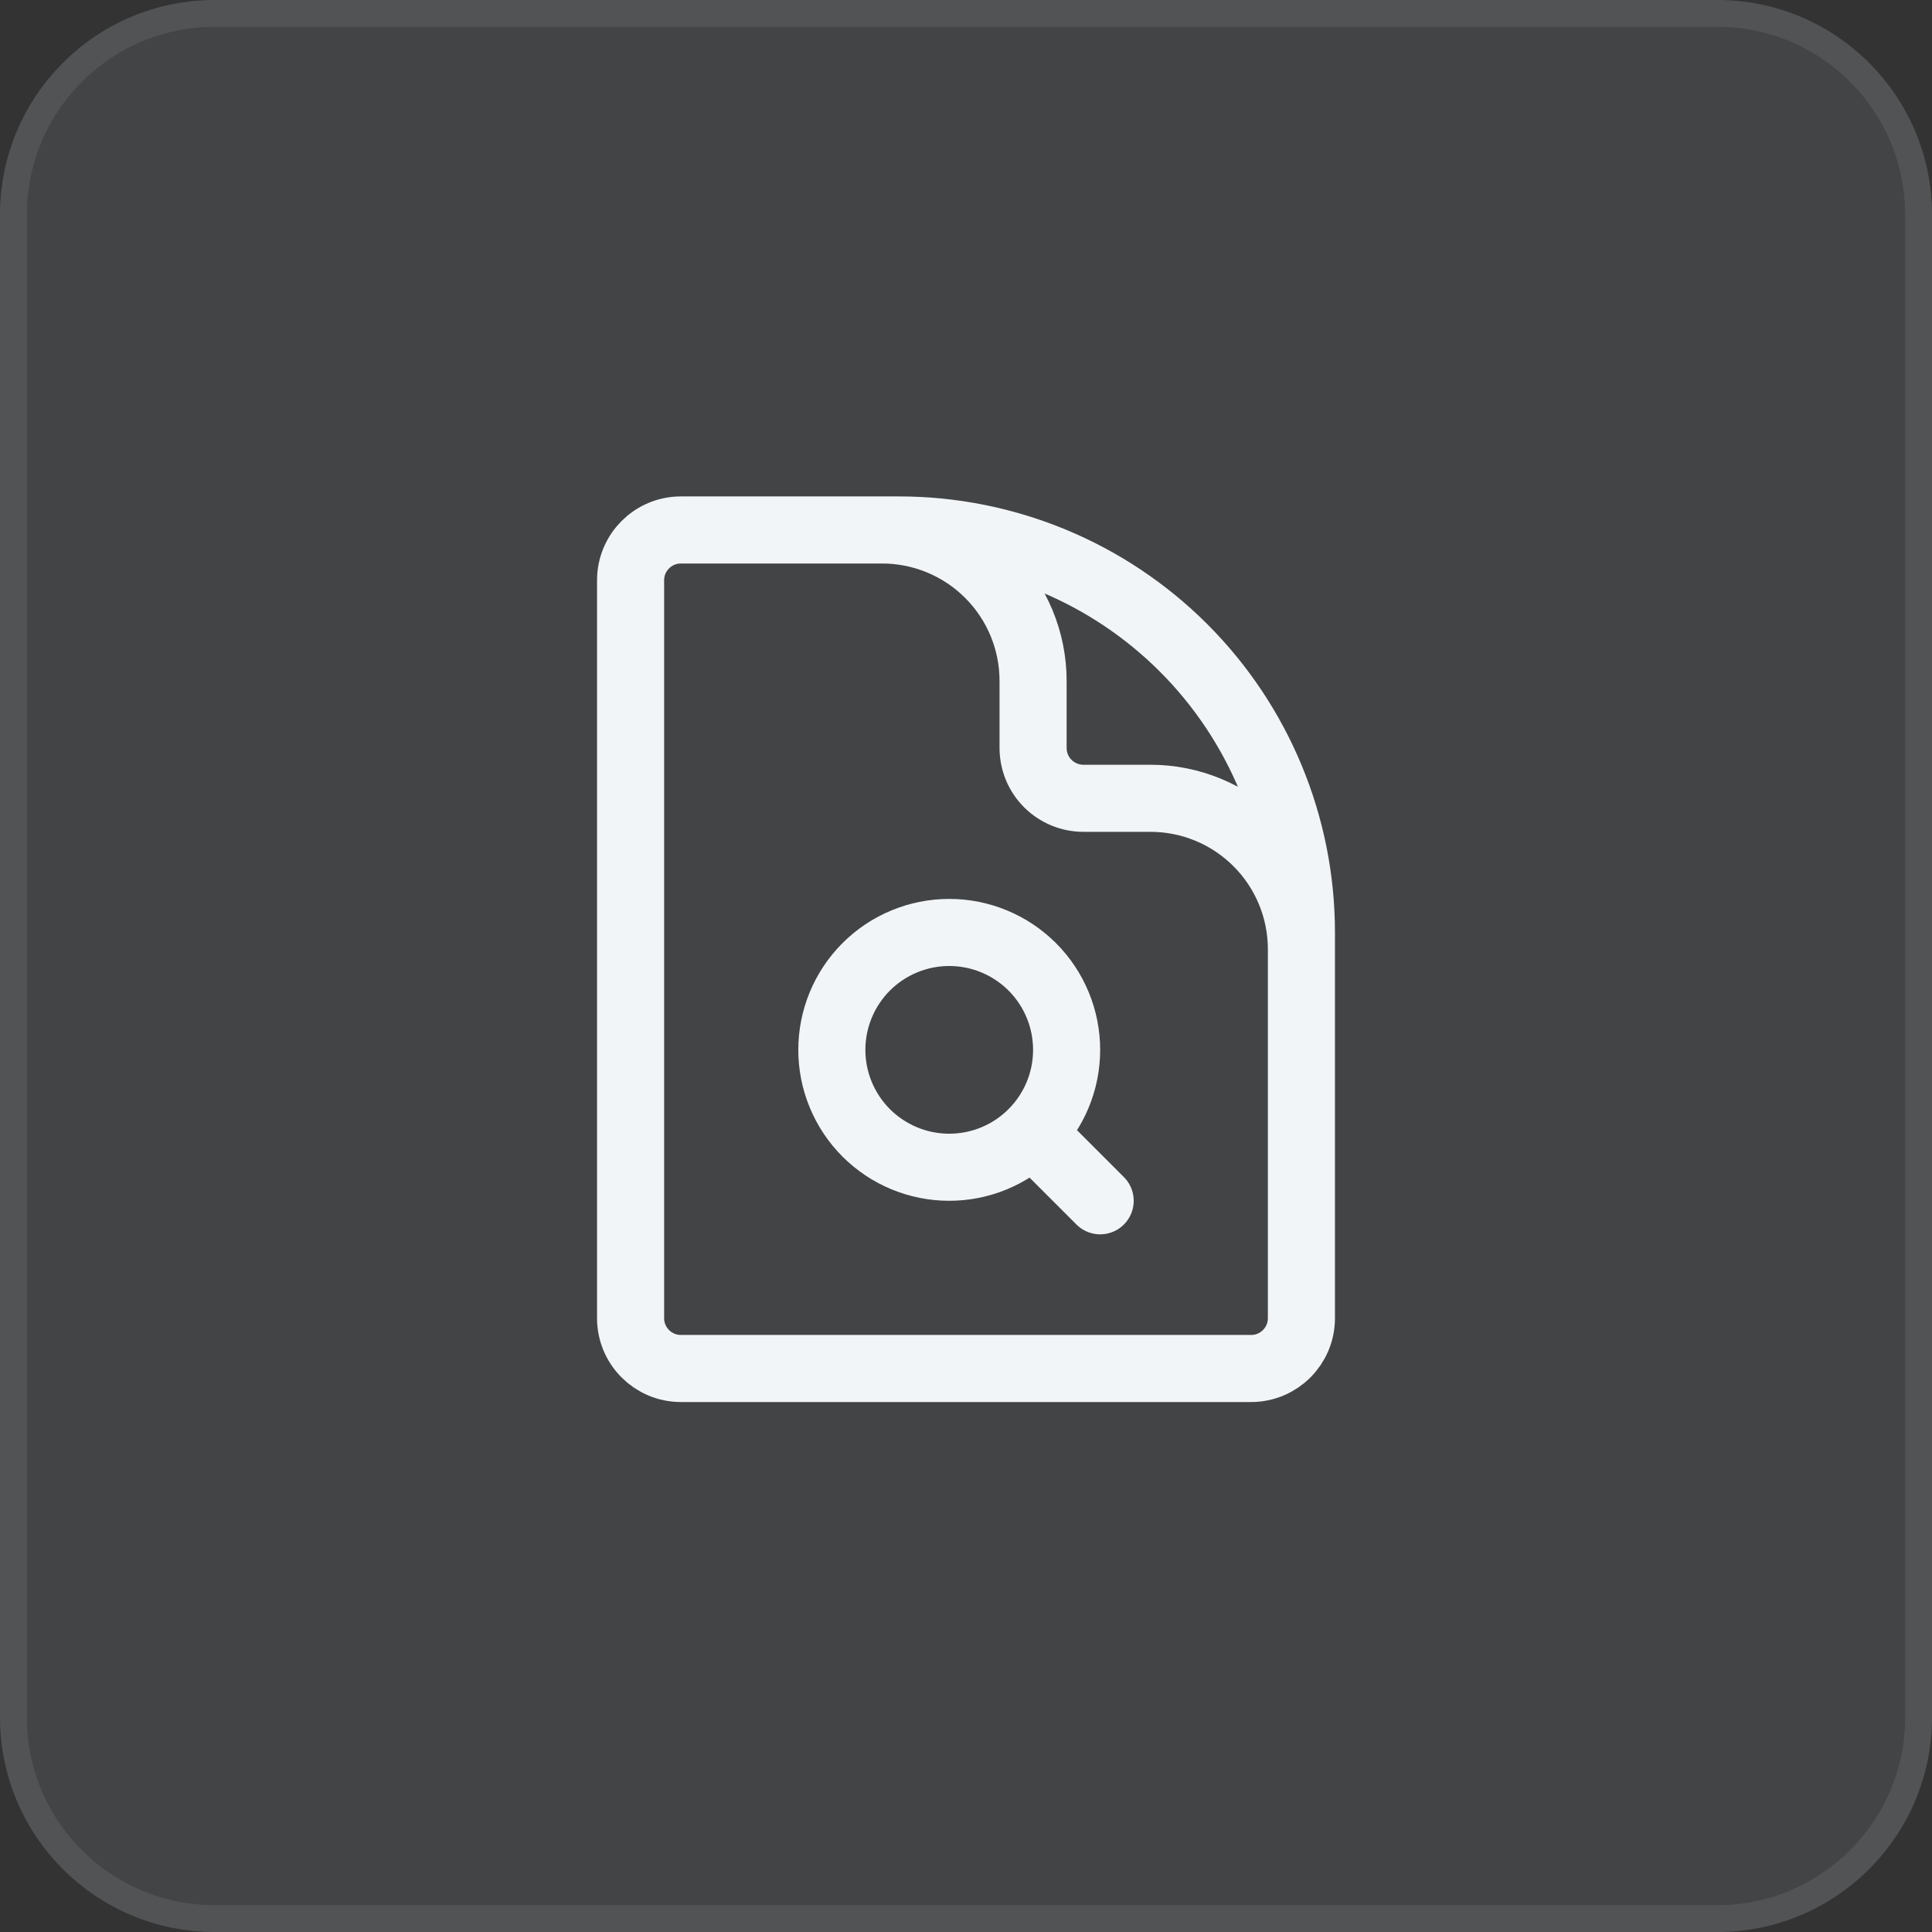 <svg width="72" height="72" viewBox="0 0 72 72" fill="none" xmlns="http://www.w3.org/2000/svg">
<rect x="0" y="0" width="72" height="72" fill="#333333" stroke="none"/>
<path d="M0 8C0 3.582 3.582 0 8 0H64C68.418 0 72 3.582 72 8V64C72 68.418 68.418 72 64 72H8C3.582 72 0 68.418 0 64V8Z" fill="#D6E0E9" fill-opacity="0.1"/>
<path d="M8 0.5H64C68.142 0.5 71.5 3.858 71.5 8V64C71.5 68.142 68.142 71.5 64 71.5H8C3.858 71.5 0.5 68.142 0.5 64V8C0.5 3.858 3.858 0.5 8 0.5Z" stroke="#D6E0E9" stroke-opacity="0.1"/>
<path d="M48.5 39.75V35.375C48.5 33.883 47.907 32.452 46.852 31.398C45.798 30.343 44.367 29.75 42.875 29.75H40.375C39.878 29.75 39.401 29.552 39.049 29.201C38.697 28.849 38.5 28.372 38.5 27.875V25.375C38.5 23.883 37.907 22.452 36.852 21.398C35.798 20.343 34.367 19.75 32.875 19.75H29.75M38.468 42.218L41 44.75M38.468 42.218C38.875 41.812 39.197 41.33 39.417 40.799C39.637 40.268 39.75 39.7 39.75 39.125C39.75 37.965 39.289 36.852 38.469 36.031C37.648 35.211 36.535 34.75 35.375 34.75C34.215 34.75 33.102 35.211 32.281 36.031C31.461 36.852 31 37.965 31 39.125C31 39.7 31.113 40.268 31.333 40.799C31.553 41.33 31.875 41.812 32.281 42.219C32.688 42.625 33.17 42.947 33.701 43.167C34.232 43.387 34.8 43.5 35.375 43.5C35.95 43.5 36.518 43.387 37.049 43.167C37.58 42.947 38.062 42.625 38.468 42.218ZM33.5 19.75H25.375C24.34 19.75 23.5 20.59 23.5 21.625V49.125C23.5 50.16 24.34 51 25.375 51H46.625C47.66 51 48.5 50.16 48.5 49.125V34.75C48.5 30.772 46.92 26.956 44.107 24.143C41.294 21.33 37.478 19.75 33.5 19.75Z" stroke="#F2F5F8" stroke-width="2.5" stroke-linecap="round" stroke-linejoin="round"/>
</svg>
